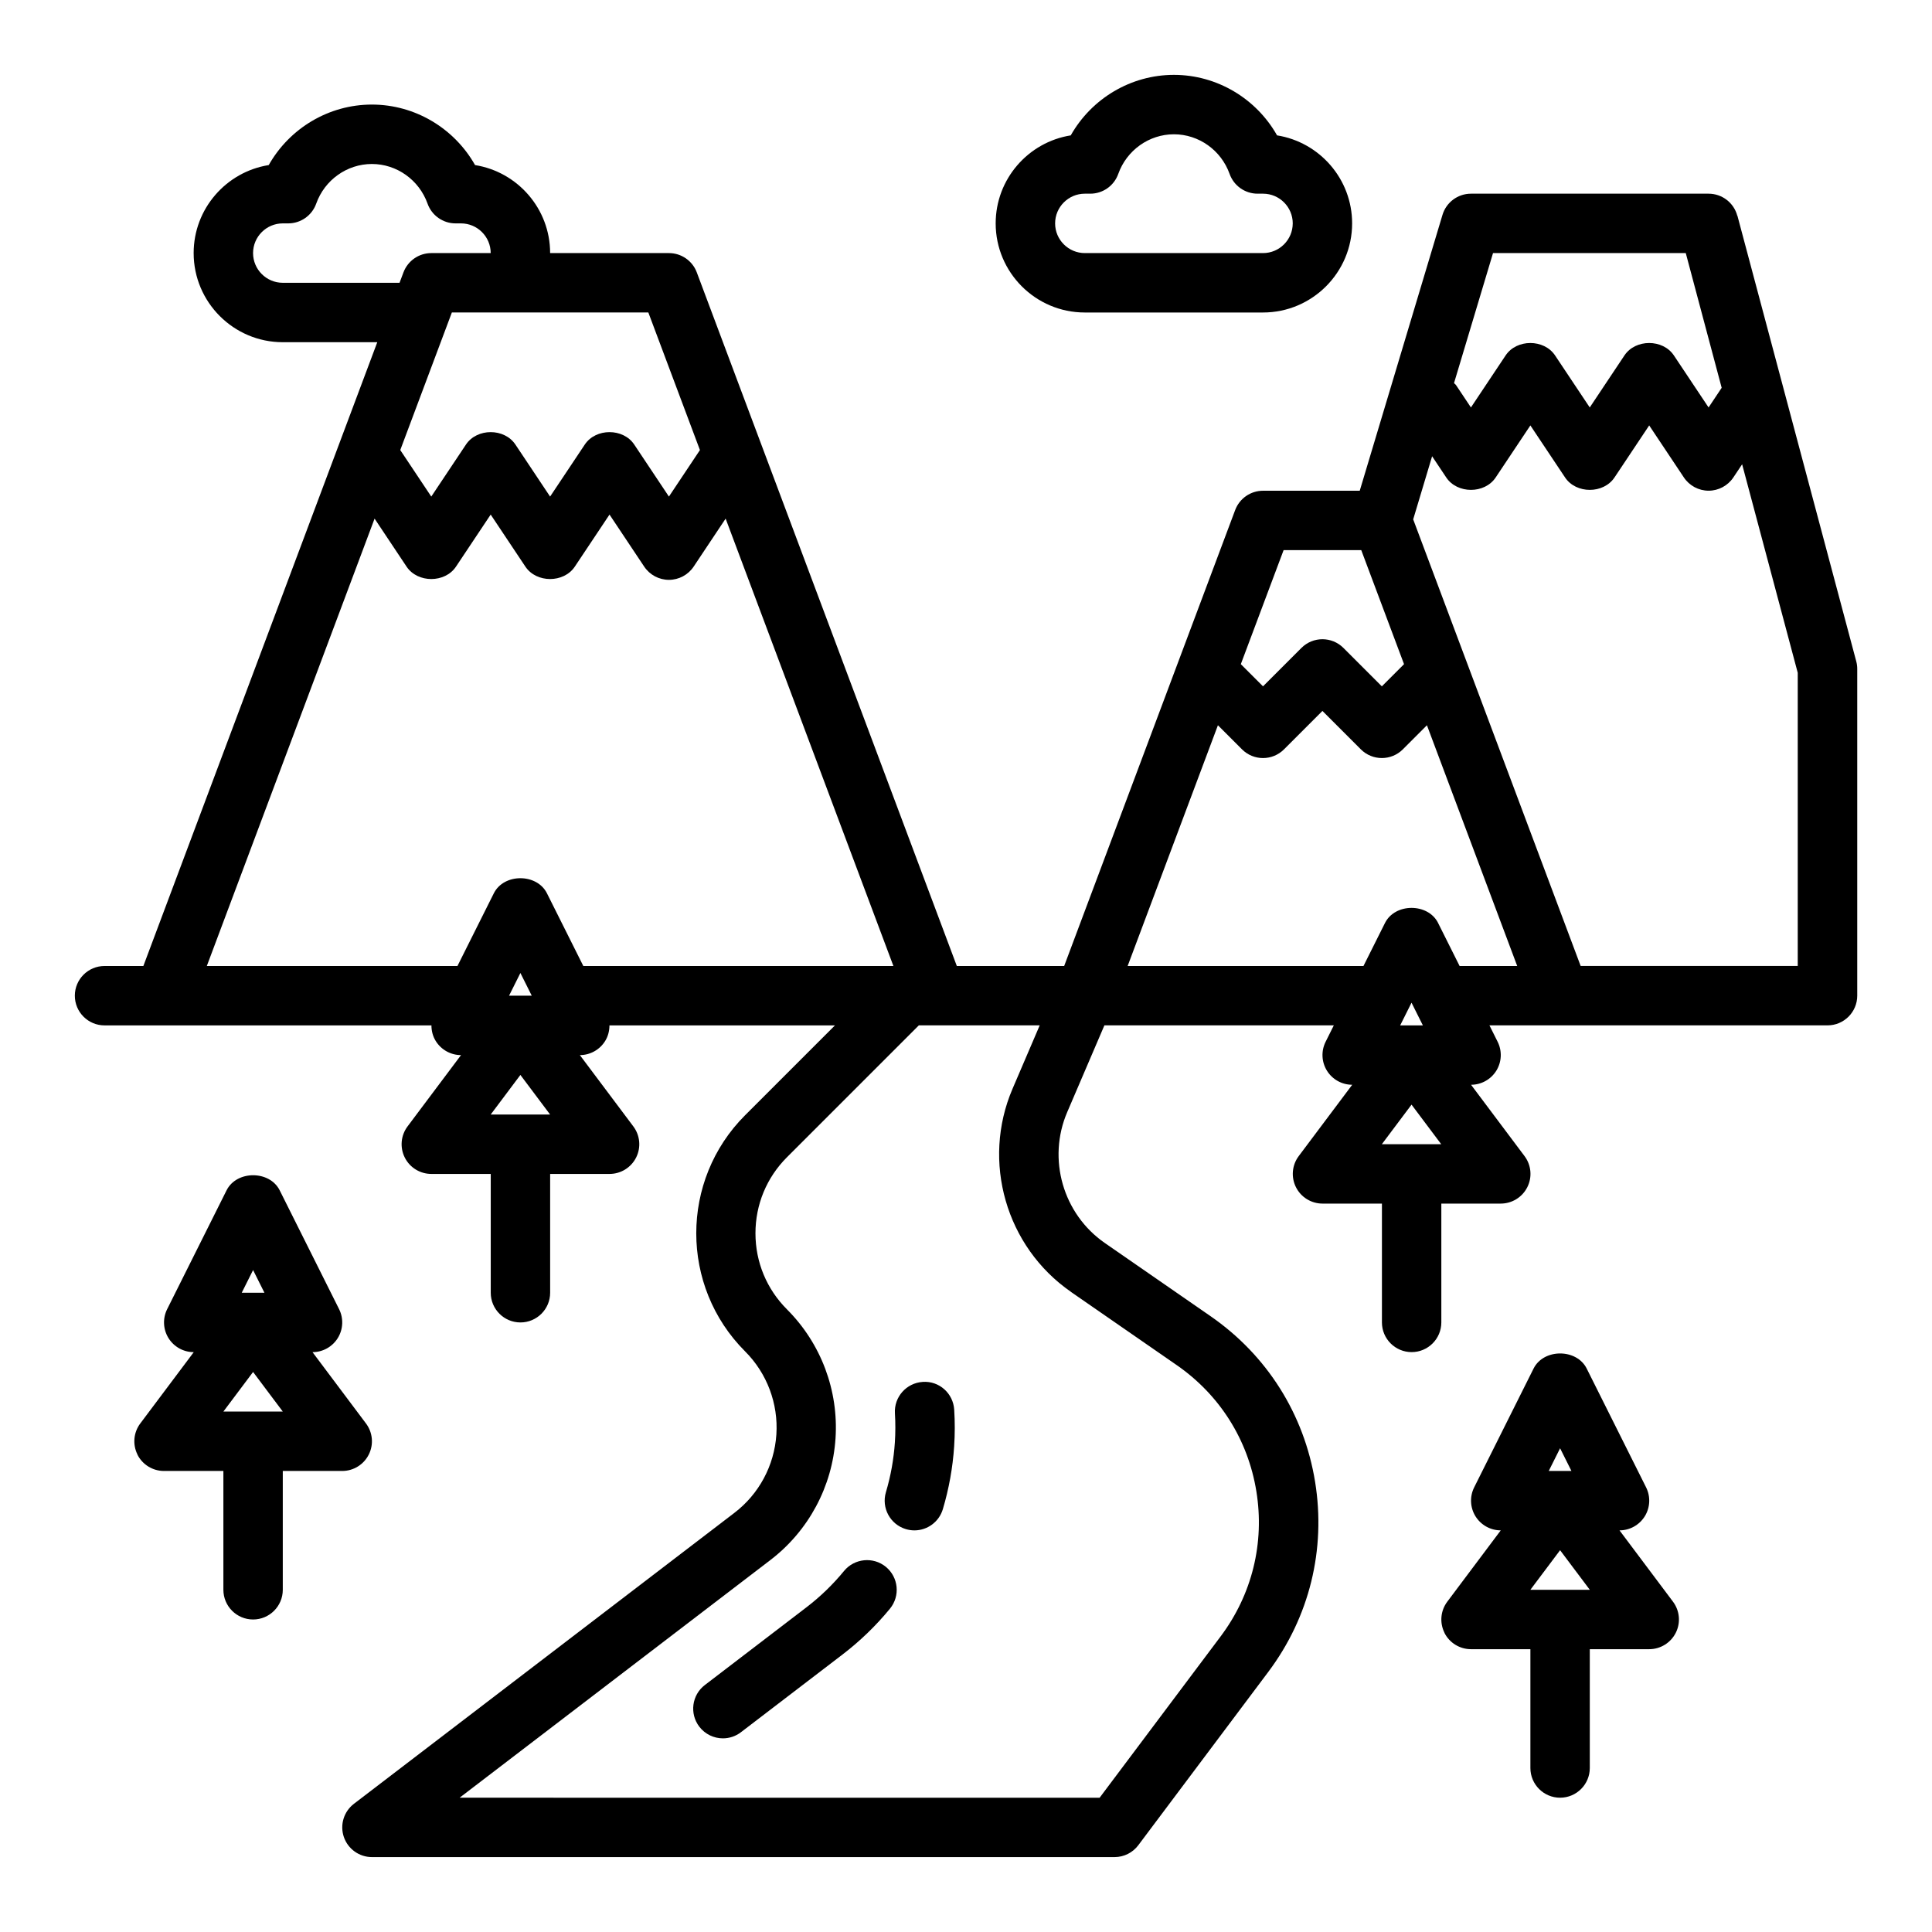 <?xml version="1.0" encoding="UTF-8"?>
<!-- The Best Svg Icon site in the world: iconSvg.co, Visit us! https://iconsvg.co -->
<svg fill="#000000" width="800px" height="800px" version="1.1" viewBox="144 144 512 512" xmlns="http://www.w3.org/2000/svg">
 <g>
  <path d="m388.54 510.22c-4.336 0.27-7.644 4-7.375 8.336 0.156 2.566 0.148 5.164-0.016 7.707-0.293 4.457-1.094 8.887-2.371 13.18-1.242 4.164 1.133 8.551 5.297 9.793 0.746 0.219 1.504 0.332 2.25 0.332 3.394 0 6.527-2.211 7.543-5.629 1.613-5.414 2.621-11.004 2.992-16.633 0.211-3.219 0.219-6.488 0.016-9.715-0.262-4.336-3.969-7.676-8.336-7.375z"/>
  <path d="m367.68 560.32c-2.938 3.582-6.281 6.816-9.957 9.629l-26.93 20.602c-3.457 2.637-4.109 7.582-1.473 11.035 1.551 2.023 3.891 3.094 6.258 3.094 1.668 0 3.352-0.527 4.777-1.621l26.93-20.602c4.637-3.551 8.871-7.637 12.57-12.148 2.754-3.363 2.266-8.32-1.094-11.082-3.352-2.746-8.32-2.258-11.082 1.094z"/>
  <path d="m604.4 201.17c-0.922-3.449-4.039-5.84-7.606-5.84h-62.977c-3.473 0-6.543 2.281-7.543 5.613l-21.93 73.109h-25.633c-3.281 0-6.219 2.039-7.375 5.109l-45.32 120.84h-28.449l-68.914-183.82c-1.148-3.07-4.094-5.109-7.375-5.109h-31.488c0-11.762-8.637-21.531-19.895-23.324-5.519-9.77-15.926-16.035-27.34-16.035-11.414 0-21.82 6.266-27.34 16.035-11.258 1.793-19.895 11.562-19.895 23.324 0 13.02 10.598 23.617 23.617 23.617h25.047l-61.992 165.31h-10.289c-4.344 0-7.871 3.527-7.871 7.871s3.527 7.871 7.871 7.871h86.633c0 1.441 0.355 2.875 1.141 4.141 1.434 2.312 3.969 3.731 6.699 3.731l-14.168 18.895c-1.793 2.387-2.078 5.574-0.746 8.242s4.062 4.352 7.047 4.352h15.742v31.488c0 4.344 3.527 7.871 7.871 7.871s7.871-3.527 7.871-7.871v-31.488h15.742c2.984 0 5.707-1.684 7.047-4.352 1.34-2.668 1.047-5.856-0.746-8.242l-14.168-18.895c2.731 0 5.258-1.418 6.699-3.731 0.781-1.266 1.141-2.699 1.141-4.141h59.758l-23.812 23.812c-17.254 17.246-17.254 45.328 0 62.574 5.809 5.809 8.832 13.848 8.289 22.051-0.543 8.203-4.598 15.762-11.133 20.75l-100.82 77.098c-2.684 2.055-3.754 5.582-2.676 8.777 1.086 3.195 4.086 5.344 7.453 5.344h196.8c2.481 0 4.809-1.164 6.297-3.148l34.441-45.926c10.91-14.547 15.312-32.441 12.406-50.383-2.914-17.949-12.754-33.535-27.703-43.887l-28.016-19.391c-11.098-7.684-15.289-22.262-9.98-34.668l9.863-23.012h60.797l-2.172 4.352c-1.219 2.441-1.086 5.336 0.348 7.66 1.434 2.312 3.969 3.731 6.699 3.731l-14.168 18.895c-1.793 2.387-2.078 5.574-0.746 8.242 1.332 2.668 4.062 4.352 7.047 4.352h15.742v31.488c0 4.344 3.527 7.871 7.871 7.871s7.871-3.527 7.871-7.871v-31.488h15.742c2.984 0 5.707-1.684 7.047-4.352 1.34-2.668 1.047-5.856-0.746-8.242l-14.168-18.895c2.731 0 5.258-1.418 6.699-3.731 1.434-2.32 1.566-5.219 0.348-7.66l-2.172-4.352h89.598c4.344 0 7.871-3.527 7.871-7.871v-86.594c0-0.684-0.086-1.371-0.27-2.031l-31.488-118.08zm-330.36 238.19 7.871-10.492 7.871 10.492zm236.16 7.871 7.871-10.492 7.871 10.492zm29.473-236.16h51.074l9.516 35.699-3.473 5.211-9.195-13.793c-2.922-4.383-10.18-4.383-13.098 0l-9.195 13.793-9.195-13.793c-2.922-4.383-10.18-4.383-13.098 0l-9.195 13.793-3.945-5.918c-0.141-0.219-0.371-0.332-0.535-0.535l10.336-34.465zm-55.504 78.719h20.578l11.336 30.219-5.879 5.879-10.18-10.18c-3.078-3.078-8.055-3.078-11.133 0l-10.18 10.18-5.879-5.879zm-168.35-62.977 13.672 36.457-8.219 12.328-9.195-13.793c-2.922-4.383-10.18-4.383-13.098 0l-9.195 13.793-9.195-13.793c-2.922-4.383-10.18-4.383-13.098 0l-9.195 13.793-8.219-12.328 13.672-36.457zm-96.883-7.871c-4.336 0-7.871-3.535-7.871-7.871 0-4.336 3.535-7.871 7.871-7.871h1.449c3.328 0 6.297-2.094 7.414-5.234 2.234-6.281 8.164-10.508 14.754-10.508s12.516 4.227 14.754 10.508c1.117 3.141 4.094 5.234 7.414 5.234h1.449c4.336 0 7.871 3.535 7.871 7.871h-15.742c-3.281 0-6.219 2.039-7.375 5.109l-1.039 2.762h-30.953zm24.332 62.496 8.477 12.723c2.922 4.383 10.18 4.383 13.098 0l9.195-13.793 9.195 13.793c2.922 4.383 10.18 4.383 13.098 0l9.195-13.793 9.195 13.793c1.465 2.188 3.922 3.504 6.551 3.504s5.086-1.316 6.551-3.504l8.477-12.723 44.461 118.56h-82.176l-9.637-19.262c-2.668-5.336-11.414-5.336-14.082 0l-9.637 19.262h-66.422zm35.637 126.43 3.008-6.016 3.008 6.016zm148.91 78.5 28.016 19.391c11.398 7.887 18.902 19.773 21.121 33.465 2.219 13.68-1.141 27.324-9.453 38.414l-32.086 42.777-169.61-0.004 82.348-62.977c10.133-7.746 16.43-19.492 17.27-32.211 0.844-12.73-3.84-25.207-12.863-34.227-5.383-5.383-8.352-12.539-8.352-20.16s2.961-14.77 8.352-20.16l34.945-34.945h32.031l-7.203 16.809c-8.25 19.254-1.738 41.887 15.484 53.812zm93.262-70.629h-6.016l3.008-6.016zm4.039-27.137c-2.668-5.336-11.414-5.336-14.082 0l-5.699 11.391h-62.496l23.922-63.793 6.383 6.383c3.078 3.078 8.055 3.078 11.133 0l10.18-10.18 10.18 10.18c1.535 1.535 3.551 2.305 5.566 2.305 2.016 0 4.031-0.77 5.566-2.305l6.383-6.383 23.922 63.793h-15.266l-5.699-11.391zm37.777 11.391-44.383-118.36 5.016-16.719 3.746 5.621c2.922 4.383 10.18 4.383 13.098 0l9.195-13.793 9.195 13.793c2.922 4.383 10.18 4.383 13.098 0l9.195-13.793 9.195 13.793c1.465 2.188 3.922 3.504 6.551 3.504s5.086-1.316 6.551-3.504l2.332-3.496 14.738 55.262v77.688h-57.52z"/>
  <path d="m455.1 163.84c-11.406 0-21.82 6.266-27.34 16.035-11.258 1.793-19.895 11.562-19.895 23.324 0 13.02 10.598 23.617 23.617 23.617h47.23c13.02 0 23.617-10.598 23.617-23.617 0-11.762-8.637-21.531-19.895-23.324-5.519-9.77-15.926-16.035-27.34-16.035zm31.488 39.359c0 4.336-3.535 7.871-7.871 7.871h-47.23c-4.336 0-7.871-3.535-7.871-7.871 0-4.336 3.535-7.871 7.871-7.871h1.449c3.328 0 6.297-2.094 7.414-5.234 2.234-6.281 8.164-10.508 14.754-10.508 6.59 0 12.516 4.227 14.754 10.508 1.117 3.141 4.094 5.234 7.414 5.234h1.449c4.336 0 7.871 3.535 7.871 7.871z"/>
  <path d="m526.78 576.7c1.332 2.668 4.062 4.352 7.047 4.352h15.742v31.488c0 4.344 3.527 7.871 7.871 7.871s7.871-3.527 7.871-7.871v-31.488h15.742c2.984 0 5.707-1.684 7.047-4.352s1.047-5.856-0.746-8.242l-14.168-18.895c2.731 0 5.258-1.418 6.699-3.731 1.434-2.32 1.566-5.219 0.348-7.66l-15.742-31.488c-2.668-5.336-11.414-5.336-14.082 0l-15.742 31.488c-1.219 2.441-1.086 5.336 0.348 7.66 1.434 2.312 3.969 3.731 6.699 3.731l-14.168 18.895c-1.793 2.387-2.078 5.574-0.746 8.242zm30.66-48.895 3.008 6.016h-6.016zm-7.871 37.504 7.871-10.492 7.871 10.492z"/>
  <path d="m180.41 529.47c1.332 2.668 4.062 4.352 7.047 4.352h15.742v31.488c0 4.344 3.527 7.871 7.871 7.871s7.871-3.527 7.871-7.871v-31.488h15.742c2.984 0 5.707-1.684 7.047-4.352 1.34-2.668 1.047-5.856-0.746-8.242l-14.168-18.895c2.731 0 5.258-1.418 6.699-3.731 1.434-2.32 1.566-5.219 0.348-7.66l-15.742-31.488c-2.668-5.336-11.414-5.336-14.082 0l-15.742 31.488c-1.219 2.441-1.086 5.336 0.348 7.66 1.434 2.312 3.969 3.731 6.699 3.731l-14.168 18.895c-1.793 2.387-2.078 5.574-0.746 8.242zm30.66-48.895 3.008 6.016h-6.016zm-7.871 37.504 7.871-10.492 7.871 10.492z"/>
 </g>
</svg>